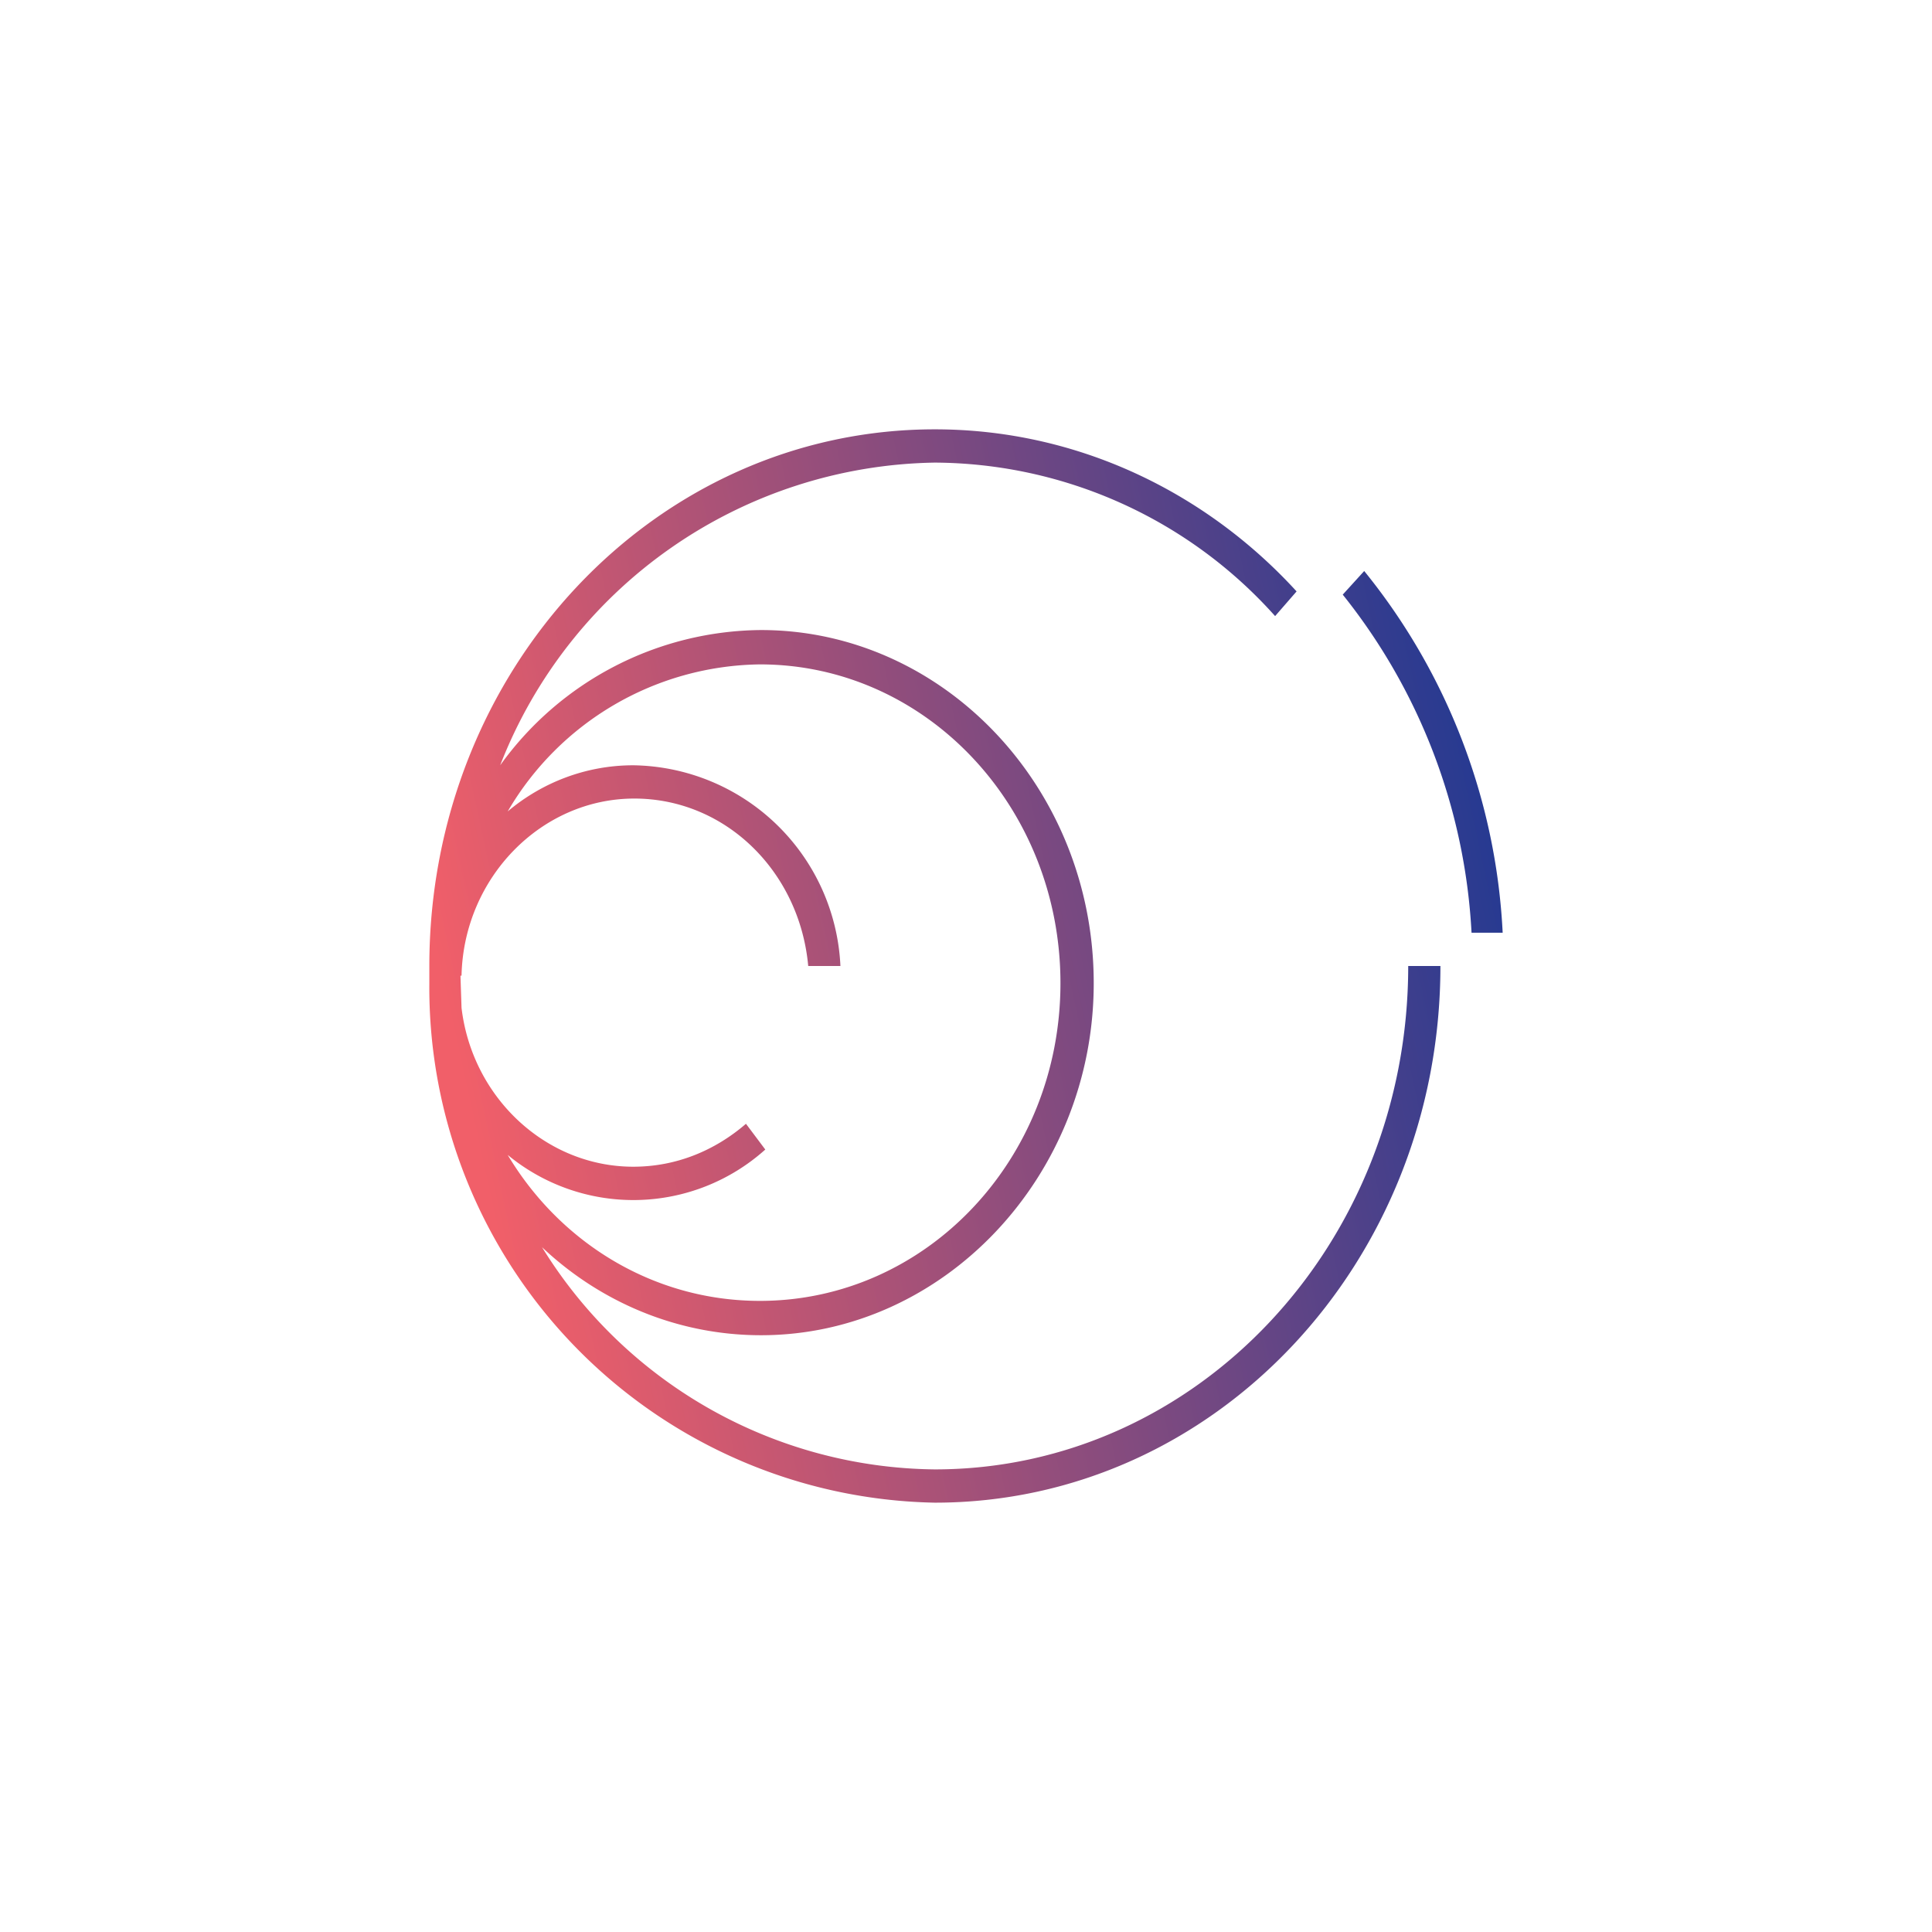 <svg xmlns="http://www.w3.org/2000/svg" width="18" height="18"><path fill="url(#a)" fill-rule="evenodd" d="M8.71 13.69c2.44 0 4.41-2.1 4.41-4.69h.3c0 2.76-2.1 5-4.71 5A4.8 4.8 0 0 1 4 9.16V9c0-2.76 2.1-5 4.71-5 1.32 0 2.52.58 3.37 1.51l-.2.23a4.28 4.28 0 0 0-3.17-1.43 4.42 4.42 0 0 0-4.05 2.82 3.02 3.02 0 0 1 2.43-1.26c1.7 0 3.1 1.47 3.1 3.29 0 1.8-1.4 3.28-3.1 3.28-.78 0-1.5-.31-2.04-.82a4.35 4.35 0 0 0 3.66 2.07M4.3 9.09c.02-.91.74-1.65 1.61-1.65.85 0 1.54.68 1.62 1.56h.3A1.96 1.96 0 0 0 5.9 7.13c-.44 0-.85.16-1.17.43a2.76 2.76 0 0 1 2.35-1.37c1.55 0 2.8 1.33 2.8 2.97s-1.25 2.96-2.8 2.96c-.99 0-1.86-.54-2.35-1.36a1.84 1.84 0 0 0 2.4-.05l-.18-.24c-.29.25-.65.4-1.05.4-.81 0-1.5-.64-1.6-1.48l-.01-.3Zm9.4-.4h.3a5.8 5.8 0 0 0-1.29-3.37l-.2.22a5.5 5.5 0 0 1 1.2 3.15Z"/><defs><linearGradient id="a" x1="4.15" x2="13.77" y1="9.31" y2="7.22" gradientUnits="userSpaceOnUse"><stop stop-color="#F15F69"/><stop offset="1" stop-color="#273A91"/></linearGradient></defs></svg>